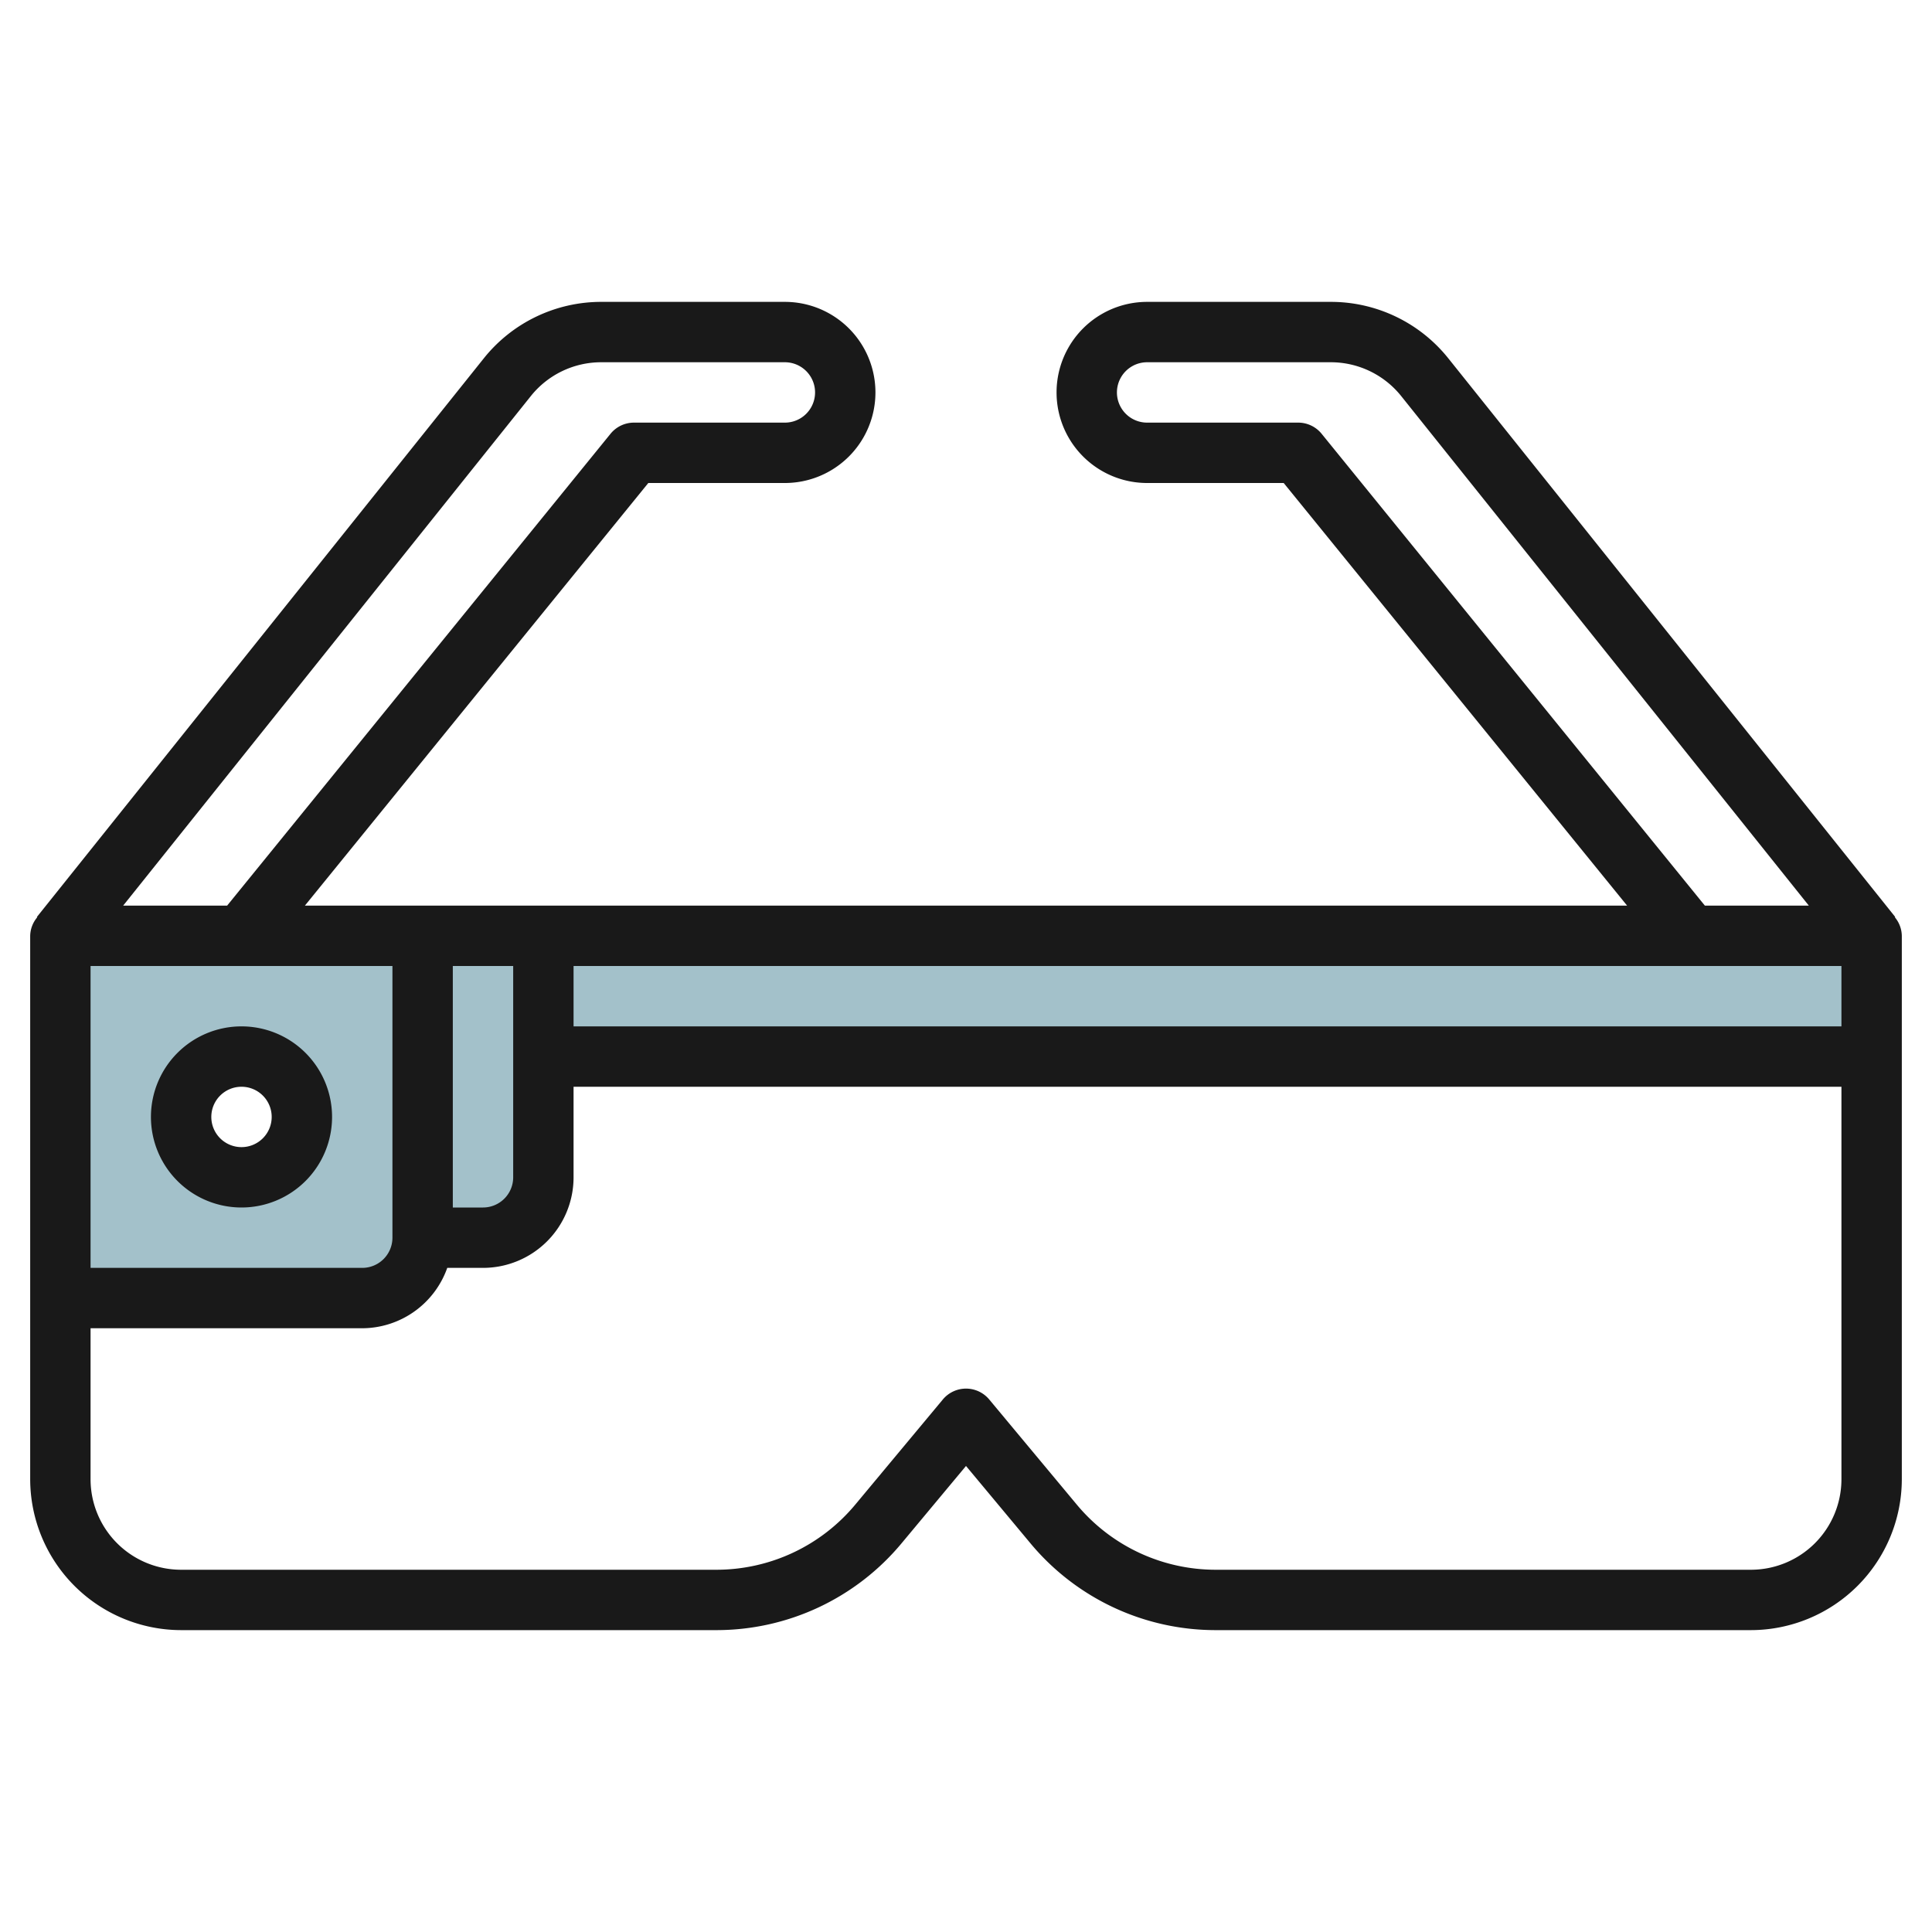 <svg id="Layer_3" height="512" viewBox="0 0 64 64" width="512" xmlns="http://www.w3.org/2000/svg" data-name="Layer 3"><g fill="#a3c1ca"><path d="m18 31v8a2 2 0 0 1 -2 2h-2v-10z"/><path d="m18 31h44v4h-44z"/><path d="m2 31v12h10a2 2 0 0 0 2-2v-10zm6 8a2 2 0 1 1 2-2 2 2 0 0 1 -2 2z"/></g><path d="m8 40a3 3 0 1 0 -3-3 3 3 0 0 0 3 3zm0-4a1 1 0 1 1 -1 1 1 1 0 0 1 1-1z" fill="#191919"/><path d="m62.781 30.375-14.8-18.5a4.978 4.978 0 0 0 -3.903-1.875h-6.078a3 3 0 0 0 0 6h4.524l11.376 14h-43.8l11.376-14h4.524a3 3 0 0 0 0-6h-6.078a4.978 4.978 0 0 0 -3.9 1.876l-14.8 18.5.012.01a.98.98 0 0 0 -.234.614v18a5.006 5.006 0 0 0 5 5h17.721a7.978 7.978 0 0 0 6.146-2.878l2.133-2.56 2.133 2.56a7.978 7.978 0 0 0 6.146 2.878h17.721a5.006 5.006 0 0 0 5-5v-18a.98.98 0 0 0 -.231-.615zm-19-16.005a1 1 0 0 0 -.781-.37h-5a1 1 0 0 1 0-2h6.078a2.985 2.985 0 0 1 2.342 1.125l13.5 16.875h-3.444zm17.219 19.63h-42v-2h42zm-46-2h2v7a1 1 0 0 1 -1 1h-1zm-2 0v9a1 1 0 0 1 -1 1h-9v-10zm4.58-18.874a2.983 2.983 0 0 1 2.342-1.126h6.078a1 1 0 0 1 0 2h-5a1 1 0 0 0 -.776.37l-12.7 15.63h-3.444zm40.42 38.874h-17.721a5.985 5.985 0 0 1 -4.61-2.159l-2.9-3.482a1 1 0 0 0 -1.536 0l-2.9 3.482a5.985 5.985 0 0 1 -4.612 2.159h-17.721a3 3 0 0 1 -3-3v-5h9a3 3 0 0 0 2.816-2h1.184a3 3 0 0 0 3-3v-3h42v13a3 3 0 0 1 -3 3z" fill="#191919"/></svg>